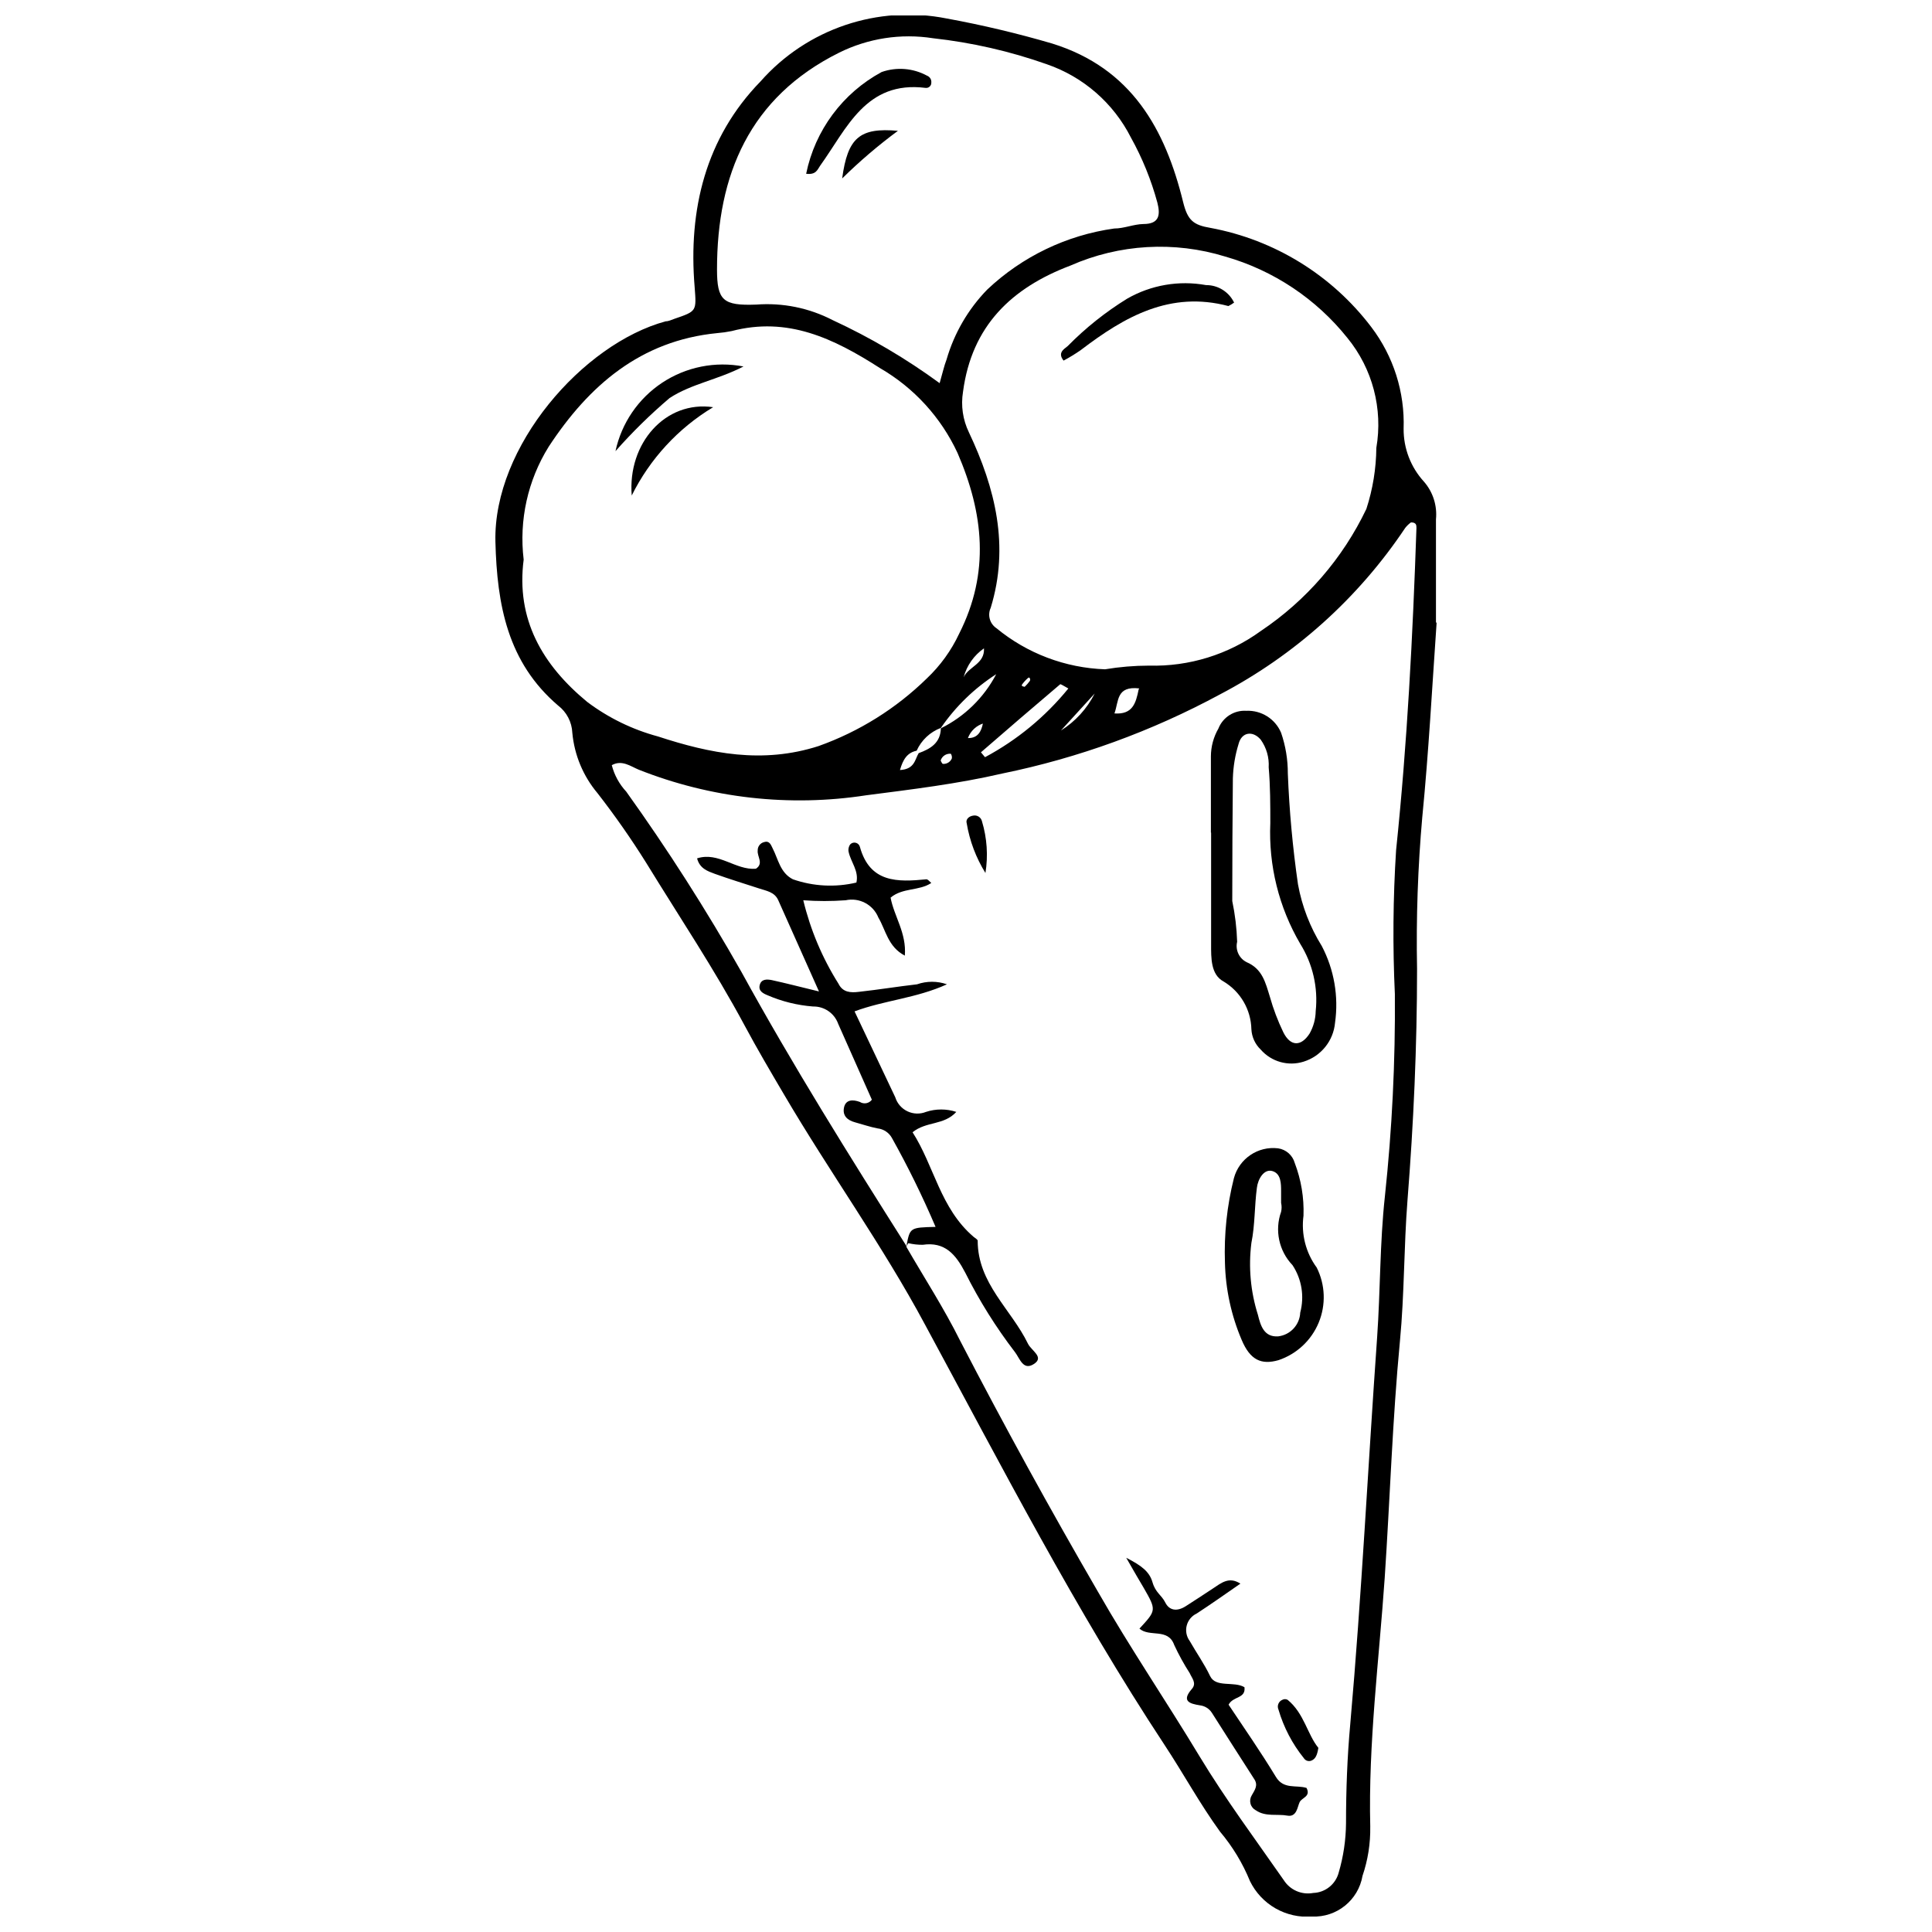 <?xml version="1.0" encoding="UTF-8"?>
<!-- Uploaded to: SVG Repo, www.svgrepo.com, Generator: SVG Repo Mixer Tools -->
<svg width="800px" height="800px" version="1.1" viewBox="144 144 512 512" xmlns="http://www.w3.org/2000/svg">
 <defs>
  <clipPath id="a">
   <path d="m275 148.09h250v503.81h-250z"/>
  </clipPath>
 </defs>
 <g clip-path="url(#a)">
  <path d="m524.71 309.13c-1.188 17.094-2.102 34.191-3.773 51.234l-0.004-0.004c-1.191 13.43-1.66 26.914-1.398 40.395 0 20.492-0.918 40.934-2.535 61.316-0.973 12.402-0.809 24.914-1.996 37.266-1.996 20.926-2.641 41.902-4.043 62.828-1.512 21.949-4.367 43.844-3.828 65.957h-0.004c0.07 4.418-0.621 8.812-2.047 12.996-1.109 6.449-6.84 11.07-13.375 10.785-3.367 0.27-6.738-0.484-9.672-2.156-2.934-1.676-5.293-4.191-6.777-7.227-1.941-4.754-4.617-9.176-7.93-13.105-5.394-7.441-9.652-15.316-14.668-22.922-23.566-35.754-43.145-73.777-63.527-111.47-11.27-21.031-25.293-40.395-37.375-60.996-3.559-6.039-7.117-12.082-10.41-18.227-7.981-14.883-17.367-28.906-26.102-43.145l0.004 0.004c-3.981-6.363-8.285-12.52-12.891-18.445-3.812-4.531-6.144-10.121-6.688-16.016-0.121-2.852-1.504-5.5-3.773-7.227-13.375-11.434-16.18-26.641-16.609-43.414-0.594-25.238 23.191-52.473 45.141-58.406 0.754 0 1.512-0.379 2.266-0.648 5.984-2.051 5.879-1.996 5.394-8.414-1.727-20.547 2.914-39.586 17.473-54.523l-0.004 0.004c12.305-13.949 31.102-20.297 49.344-16.664 9.422 1.727 18.746 3.941 27.934 6.633 21.031 6.527 29.984 22.703 34.73 42.117 1.188 4.746 2.695 5.984 7.227 6.742 16.977 3.152 32.164 12.516 42.605 26.266 5.883 7.731 8.914 17.258 8.574 26.965-0.035 5.188 1.891 10.195 5.394 14.02 2.391 2.746 3.539 6.356 3.18 9.98v27.234zm-137.25 34.461c3.129-1.133 5.769-2.695 5.879-6.578v-0.004c6.281-3.109 11.418-8.133 14.668-14.344-5.785 3.727-10.773 8.566-14.668 14.238-2.856 1.082-5.164 3.254-6.418 6.039-2.535 0.539-3.613 2.32-4.422 5.125 3.934-0.219 3.934-2.805 4.961-4.477zm-3.234 130.89c4.801 8.305 9.922 16.18 14.293 24.969 11.574 22.324 23.727 44.457 36.453 66.387 8.469 14.832 18.121 29.016 26.965 43.684 6.848 11.324 14.723 21.895 22.273 32.734 1.664 2.625 4.762 3.969 7.816 3.398 3.195-0.113 5.934-2.305 6.742-5.394 1.246-4.238 1.898-8.633 1.941-13.051 0-8.789 0.324-17.637 1.133-26.426 3.019-34.137 4.691-68.328 7.117-102.46 0.863-12.402 0.699-24.914 2.051-37.266 1.906-17.805 2.785-35.703 2.644-53.605-0.594-12.707-0.488-25.434 0.324-38.129 2.965-28.422 4.422-56.84 5.394-85.371 0-0.754 0-1.512-1.457-1.512l-0.004 0.004c-0.566 0.414-1.074 0.902-1.508 1.453-12.41 18.582-29.285 33.75-49.078 44.117-18.102 9.785-37.543 16.855-57.703 20.977-11.863 2.75-24 4.207-36.078 5.769-20.344 3.141-41.16 0.793-60.293-6.793-2.102-0.863-4.422-2.695-7.117-1.188h-0.004c0.672 2.621 1.988 5.031 3.832 7.012 11.012 15.375 21.199 31.324 30.523 47.781 13.59 24.754 28.637 48.805 43.734 72.645zm-101.45-182.18c-2.051 15.801 4.906 27.883 16.879 37.75h0.004c5.598 4.203 11.949 7.297 18.711 9.117 13.859 4.531 27.664 7.336 42.605 2.535v-0.004c10.727-3.832 20.496-9.938 28.637-17.902 3.578-3.379 6.488-7.406 8.574-11.867 8.199-16.18 6.473-31.926-0.43-47.891v0.004c-4.379-9.43-11.551-17.281-20.547-22.488-12.352-7.93-24.484-13.699-39.316-9.816-1.266 0.258-2.543 0.438-3.828 0.539-20.332 1.996-34.031 13.914-44.652 30.094-5.559 8.93-7.898 19.488-6.637 29.93zm154.08 29.066v0.004c3.852-0.641 7.746-0.965 11.648-0.973 10.609 0.289 21.02-2.934 29.609-9.168 12.062-8.078 21.73-19.254 27.988-32.359 1.699-5.227 2.59-10.68 2.641-16.176 1.785-10.359-1.008-20.984-7.656-29.125-8.285-10.375-19.594-17.914-32.359-21.57-13.52-4.168-28.09-3.328-41.039 2.375-15.531 5.879-26.156 15.91-28.477 33.438v-0.004c-0.605 3.672-0.059 7.441 1.566 10.785 7.012 14.832 10.785 30.148 5.769 46.488-0.891 1.926-0.25 4.211 1.512 5.394 8.137 6.703 18.262 10.531 28.797 10.895zm-43.844-75.824c0.809-2.805 1.188-4.586 1.832-6.254 2.019-6.977 5.723-13.348 10.785-18.551 9.266-8.758 21.027-14.414 33.652-16.18 2.59 0 5.125-1.133 7.711-1.188 4.312 0 4.531-2.481 3.723-5.664-1.633-6.012-3.984-11.809-7.012-17.254-4.621-9.121-12.609-16.082-22.273-19.418-9.766-3.453-19.898-5.769-30.199-6.902-8.484-1.328-17.172 0.012-24.859 3.828-23.73 11.812-32.359 32.359-32.359 57.434 0 8.25 1.617 9.652 10.355 9.328v0.004c7.008-0.547 14.031 0.871 20.277 4.102 9.988 4.613 19.488 10.215 28.367 16.715zm34.082 80.895c-1.293-0.699-2.051-1.242-2.156-1.078-7.012 5.934-14.023 11.973-20.98 18.012l1.078 1.293v0.004c8.484-4.539 15.984-10.715 22.059-18.176zm18.82 0c-6.148-0.699-5.394 3.398-6.578 6.633 4.801 0.324 5.664-2.641 6.418-6.363zm-20.762 11.164c3.82-2.398 6.918-5.789 8.953-9.816zm-20.387-21.785c-2.641 1.836-4.551 4.551-5.391 7.656 1.348-2.859 5.609-3.504 5.391-7.656zm0 19.848v-0.004c-1.965 0.559-3.547 2.019-4.258 3.938 2.641 0.055 3.559-1.781 3.988-3.938zm-10.785 10.785v-0.004c0.984 0.031 1.887-0.547 2.266-1.453 0.07-0.434-0.023-0.879-0.27-1.242-1.203-0.109-2.324 0.629-2.695 1.781 0 0 0.215 0.539 0.484 0.859zm21.57-20.438 0.004-0.004c0.469-0.449 0.902-0.938 1.293-1.457 0.379-0.43 0-1.133-0.27-0.973s-0.973 0.863-1.402 1.402c-0.43 0.543-0.648 0.812 0.109 0.973z"/>
 </g>
 <path d="m384.22 474.21c0.918-4.906 0.918-4.906 7.711-5.07h0.004c-3.441-8.074-7.312-15.961-11.598-23.621-0.785-1.387-2.191-2.309-3.773-2.481-1.996-0.379-3.992-1.078-5.984-1.617-1.996-0.539-3.344-1.727-2.914-3.883 0.43-2.156 2.32-2.211 4.207-1.512 1.051 0.668 2.441 0.41 3.18-0.594l-8.953-20.168h0.004c-1.016-2.773-3.684-4.594-6.637-4.531-4.144-0.32-8.207-1.32-12.023-2.965-1.188-0.484-2.535-1.133-2.102-2.75 0.43-1.617 1.941-1.512 3.129-1.293 3.723 0.809 7.441 1.781 12.566 3.019-3.938-8.844-7.387-16.504-10.785-24.16-0.973-2.211-3.129-2.481-5.07-3.129-3.938-1.293-7.875-2.481-11.758-3.883-1.887-0.699-3.992-1.402-4.691-4.098 5.715-1.832 10.191 3.184 15.586 2.75 2.156-1.402 0.27-3.234 0.484-4.856h-0.004c-0.023-1.055 0.699-1.98 1.727-2.211 1.402-0.43 1.781 0.754 2.211 1.617 1.512 2.914 1.996 6.527 5.394 8.25 5.41 1.887 11.25 2.184 16.824 0.863 0.699-3.074-1.457-5.394-2.051-8.09-0.172-0.711-0.012-1.465 0.434-2.047 0.375-0.387 0.93-0.543 1.453-0.41 0.523 0.133 0.938 0.535 1.082 1.055 2.641 9.598 9.977 9.383 17.637 8.629 0.379 0 0.754 0.484 1.293 0.973-3.234 2.156-7.551 1.188-10.785 3.883 0.918 4.961 4.262 9.383 3.773 15.371-4.477-2.32-5.07-6.848-7.012-10.086-1.387-3.441-5.059-5.379-8.684-4.586-3.734 0.273-7.481 0.273-11.215 0 1.887 7.832 5.035 15.297 9.328 22.113 1.133 2.32 3.234 2.426 5.394 2.156 5.394-0.594 10.246-1.402 15.426-1.996h-0.004c2.566-0.895 5.363-0.895 7.93 0-8.199 3.723-16.504 4.207-24.484 7.172 3.668 7.766 7.227 15.207 10.785 22.758 0.508 1.637 1.68 2.984 3.223 3.723 1.547 0.738 3.328 0.797 4.922 0.16 2.609-0.855 5.426-0.855 8.035 0-3.289 3.613-7.926 2.426-11.594 5.394 5.715 8.898 7.336 20.168 16.18 27.719 0.379 0.324 1.078 0.699 1.078 1.023 0 11.324 8.898 18.176 13.32 27.289 0.918 1.887 4.422 3.559 1.562 5.394-2.859 1.832-3.723-1.512-5.016-3.184v0.004c-5.043-6.578-9.449-13.621-13.16-21.035-2.535-4.856-5.394-8.25-11.27-7.387-1.289 0.012-2.574-0.133-3.828-0.434z"/>
 <path d="m464.9 364.62v-20.168-0.004c0.012-2.594 0.699-5.141 1.996-7.387 1.184-3 4.168-4.894 7.387-4.691 3.992-0.18 7.672 2.144 9.223 5.824 1.191 3.469 1.793 7.117 1.781 10.785 0.387 9.84 1.285 19.648 2.695 29.391 1.055 5.797 3.195 11.34 6.309 16.344 3.269 6.242 4.496 13.352 3.508 20.328-0.434 4.797-3.711 8.863-8.305 10.301-4.09 1.297-8.559 0.047-11.379-3.18-1.488-1.414-2.375-3.344-2.484-5.394-0.117-5.215-2.906-10-7.387-12.672-3.398-1.832-3.289-6.254-3.289-9.867v-29.555zm5.664 18.176c0.742 3.551 1.176 7.156 1.293 10.785-0.516 2.152 0.508 4.383 2.481 5.391 4.207 1.781 5.016 5.394 6.203 9.223 0.91 3.227 2.102 6.363 3.559 9.383 1.887 3.773 4.691 3.828 6.957 0.324 1.023-1.812 1.582-3.852 1.617-5.93 0.668-6.242-0.777-12.527-4.098-17.852-5.664-9.676-8.418-20.781-7.93-31.98 0-4.906 0-9.816-0.43-14.777 0.156-2.613-0.586-5.199-2.102-7.336-2.102-2.481-5.07-2.051-5.879 1.133-0.914 2.957-1.422 6.023-1.512 9.117-0.105 10.84-0.16 21.68-0.16 32.52z"/>
 <path d="m489.44 466.17c-0.652 4.863 0.602 9.793 3.504 13.75 2.281 4.555 2.473 9.875 0.527 14.582-1.945 4.707-5.836 8.34-10.664 9.957-4.531 1.293-7.496 0-9.762-5.394-2.754-6.473-4.254-13.406-4.422-20.438-0.262-7.535 0.535-15.07 2.371-22.383 1.387-5.188 6.375-8.566 11.703-7.926 2.113 0.305 3.848 1.828 4.422 3.883 1.699 4.453 2.488 9.203 2.32 13.969zm-5.934-3.398v-3.019c0-2.051 0-4.691-2.266-5.394-2.266-0.699-3.883 2.102-4.152 4.422-0.648 4.856-0.484 9.816-1.457 14.613v0.004c-0.809 6.394-0.219 12.891 1.727 19.035 0.699 2.859 1.617 5.984 5.394 5.715 3.223-0.391 5.688-3.062 5.824-6.309 1.145-4.289 0.398-8.863-2.051-12.566-3.598-3.758-4.766-9.227-3.019-14.129 0.176-0.781 0.176-1.59 0-2.371z"/>
 <path d="m472.72 563.68c-4.043 2.805-7.711 5.394-11.594 7.926-1.316 0.621-2.285 1.797-2.641 3.207s-0.059 2.906 0.805 4.074c1.781 3.129 3.883 6.094 5.394 9.277s6.309 1.293 9.113 2.965c0.379 3.074-3.019 2.32-4.207 4.637 4.098 6.148 8.52 12.512 12.512 19.09 2.051 3.453 5.394 2.102 8.145 2.965 1.188 2.32-1.242 2.535-1.832 3.773-0.594 1.242-0.754 4.043-3.289 3.559-2.535-0.484-5.769 0.379-8.305-1.402l-0.004 0.008c-0.695-0.363-1.211-1-1.418-1.762-0.203-0.758-0.082-1.566 0.34-2.231 0.754-1.348 1.727-2.59 0.699-4.207-3.773-5.879-7.551-11.758-11.27-17.637-0.707-1.109-1.875-1.84-3.18-1.992-2.695-0.43-4.961-1.078-2.156-4.312 1.402-1.562 0-2.914-0.539-4.207l-0.004-0.004c-1.531-2.383-2.902-4.871-4.098-7.441-1.617-4.637-6.578-1.996-9.223-4.367 4.477-4.856 4.531-4.856 1.133-10.785-1.293-2.156-2.535-4.312-4.637-7.981 4.043 2.051 6.148 3.668 6.957 6.473 0.809 2.805 2.371 3.344 3.398 5.394 1.023 2.051 3.019 2.481 5.394 0.973 2.371-1.512 4.746-3.074 7.117-4.637 2.371-1.574 4.367-3.297 7.387-1.355z"/>
 <path d="m493.38 607.2c-0.324 2.051-0.809 2.965-1.887 3.398h-0.004c-0.719 0.273-1.527 0.004-1.941-0.648-3.074-3.809-5.363-8.191-6.738-12.887-0.215-0.48-0.23-1.023-0.035-1.512 0.191-0.488 0.574-0.879 1.059-1.078 0.438-0.242 0.965-0.242 1.402 0 4.367 3.559 5.231 9.168 8.145 12.727z"/>
 <path d="m405.15 375.35c-2.492-4.019-4.18-8.492-4.961-13.156-0.324-1.023 0.539-1.887 1.727-2.051 1.051-0.203 2.078 0.465 2.316 1.512 1.34 4.438 1.656 9.121 0.918 13.695z"/>
 <path d="m307.11 263.56c1.598-7.434 6.043-13.945 12.383-18.141 6.34-4.191 14.074-5.734 21.539-4.297-6.902 3.559-13.805 4.586-19.578 8.359-5.109 4.344-9.906 9.047-14.344 14.078z"/>
 <path d="m332.99 251.91c-9.281 5.582-16.766 13.707-21.574 23.406-1.133-13.859 8.953-25.238 21.574-23.406z"/>
 <path d="m471.05 224.19c-0.477 0.348-0.98 0.656-1.512 0.918-15.426-4.098-27.504 2.805-39.098 11.648-1.469 1.027-3 1.965-4.582 2.805-1.617-2.051 0-2.965 1.133-3.883h-0.004c4.711-4.785 9.98-8.984 15.695-12.512 6.328-3.641 13.742-4.918 20.926-3.613 3.168-0.023 6.066 1.781 7.441 4.637z"/>
 <path d="m357.64 190.05c2.344-11.508 9.672-21.383 20.008-26.965 3.965-1.387 8.336-1.035 12.027 0.973 0.746 0.285 1.211 1.035 1.133 1.832 0.02 0.398-0.141 0.781-0.43 1.051-0.293 0.27-0.688 0.398-1.082 0.352-15.855-1.996-20.871 10.785-27.934 20.602-0.758 1.078-1.078 2.481-3.723 2.156z"/>
 <path d="m381.96 178.67c-5.219 3.856-10.156 8.07-14.777 12.621 1.453-10.789 4.637-13.539 14.777-12.621z"/>
</svg>